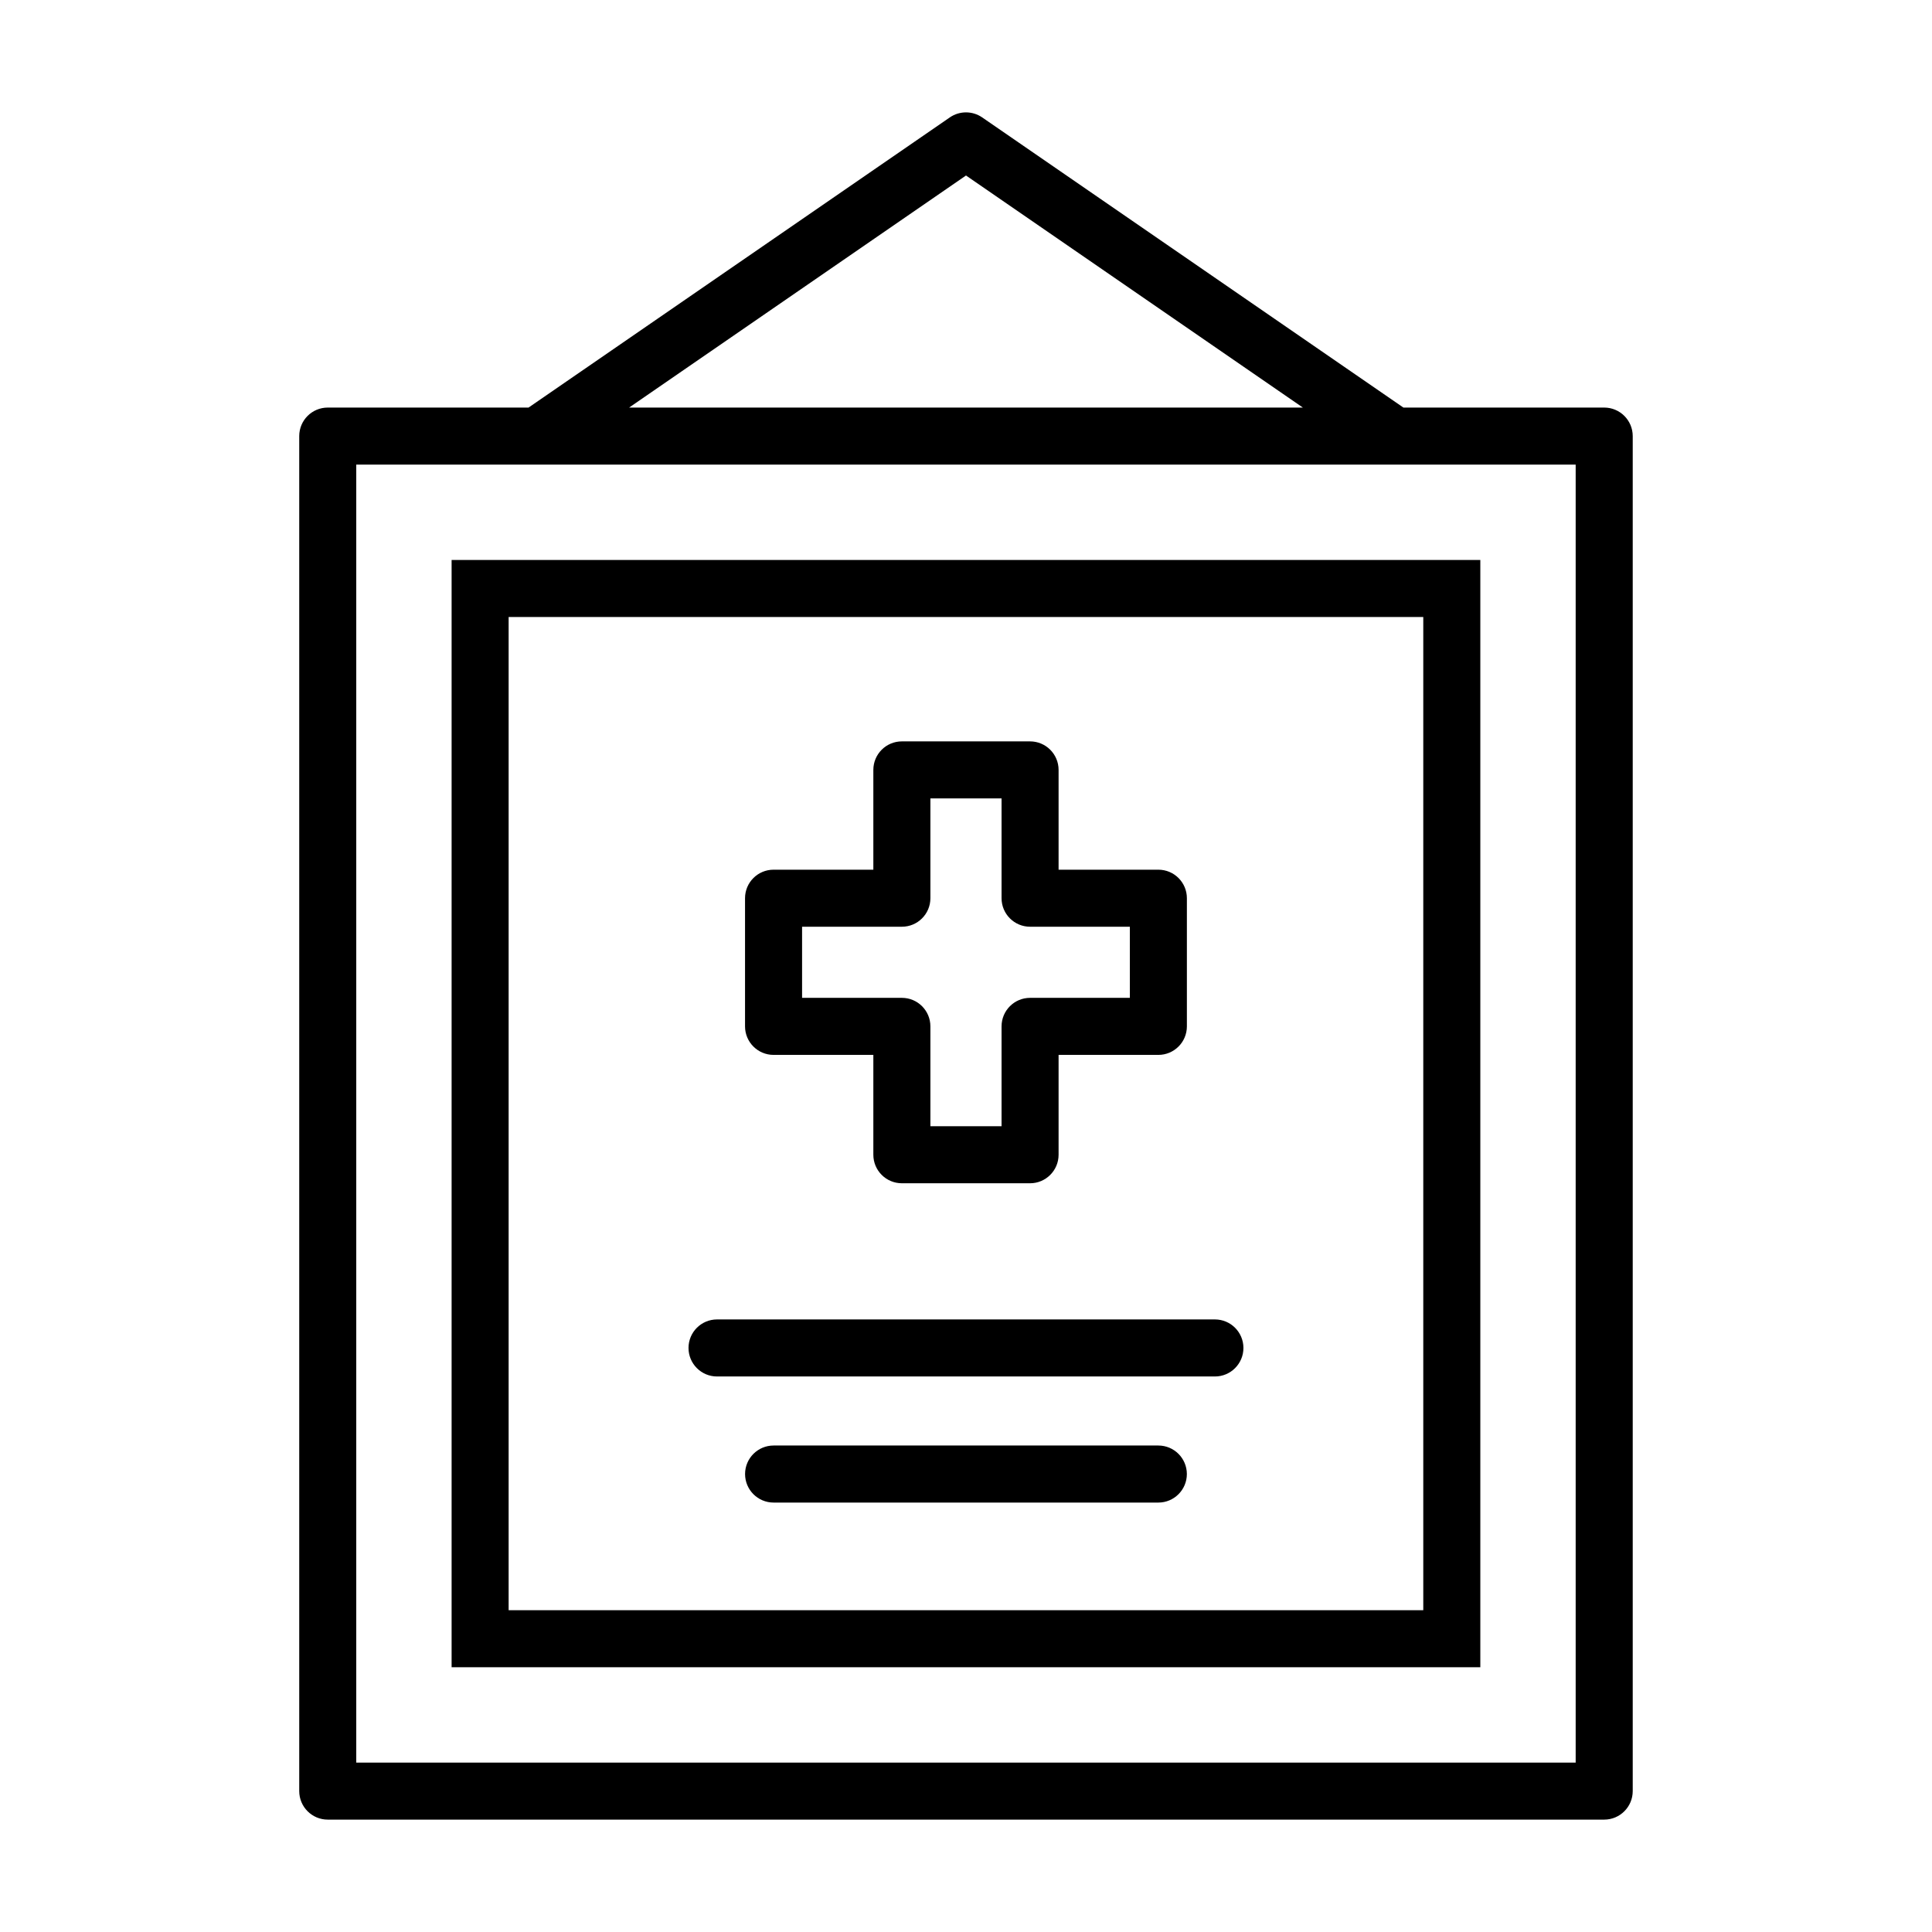 <?xml version="1.0" encoding="UTF-8"?>
<!-- Uploaded to: ICON Repo, www.iconrepo.com, Generator: ICON Repo Mixer Tools -->
<svg fill="#000000" width="800px" height="800px" version="1.1" viewBox="144 144 512 512" xmlns="http://www.w3.org/2000/svg">
 <path d="m569.13 252.01h-53.211l-111.63-76.895c-2.586-1.777-5.996-1.777-8.578 0l-111.64 76.895h-53.211c-4.176 0-7.559 3.379-7.559 7.559v359.09c0 4.172 3.379 7.559 7.559 7.559h338.27c4.172 0 7.559-3.387 7.559-7.559v-359.09c0-4.176-3.387-7.559-7.559-7.559zm-169.13-61.5 89.273 61.5h-178.55zm161.57 420.6h-323.16v-343.98h323.16zm-297.89-25.277h272.62v-293.43h-272.62zm15.113-278.32h242.39v263.21h-242.39zm187.17 186.15h-131.94c-4.176 0-7.559 3.379-7.559 7.559 0 4.176 3.379 7.559 7.559 7.559h131.94c4.172 0 7.559-3.379 7.559-7.559-0.004-4.176-3.383-7.559-7.555-7.559zm-14.992 33.414h-101.96c-4.176 0-7.559 3.387-7.559 7.559 0 4.172 3.379 7.559 7.559 7.559h101.96c4.176 0 7.559-3.387 7.559-7.559-0.004-4.172-3.383-7.559-7.559-7.559zm-101.97-103.52h26.445v26.461c0 4.172 3.379 7.559 7.559 7.559h33.973c4.172 0 7.559-3.387 7.559-7.559v-26.461h26.441c4.176 0 7.559-3.387 7.559-7.559v-33.961c0-4.176-3.379-7.559-7.559-7.559h-26.441v-26.445c0-4.176-3.387-7.559-7.559-7.559h-33.973c-4.176 0-7.559 3.379-7.559 7.559v26.445h-26.445c-4.176 0-7.559 3.379-7.559 7.559v33.961c0 4.172 3.387 7.559 7.559 7.559zm7.559-33.965h26.445c4.176 0 7.559-3.379 7.559-7.559v-26.445h18.859v26.445c0 4.176 3.387 7.559 7.559 7.559h26.441v18.848h-26.441c-4.172 0-7.559 3.379-7.559 7.559v26.461h-18.859v-26.461c0-4.176-3.379-7.559-7.559-7.559h-26.445z"/>
</svg>